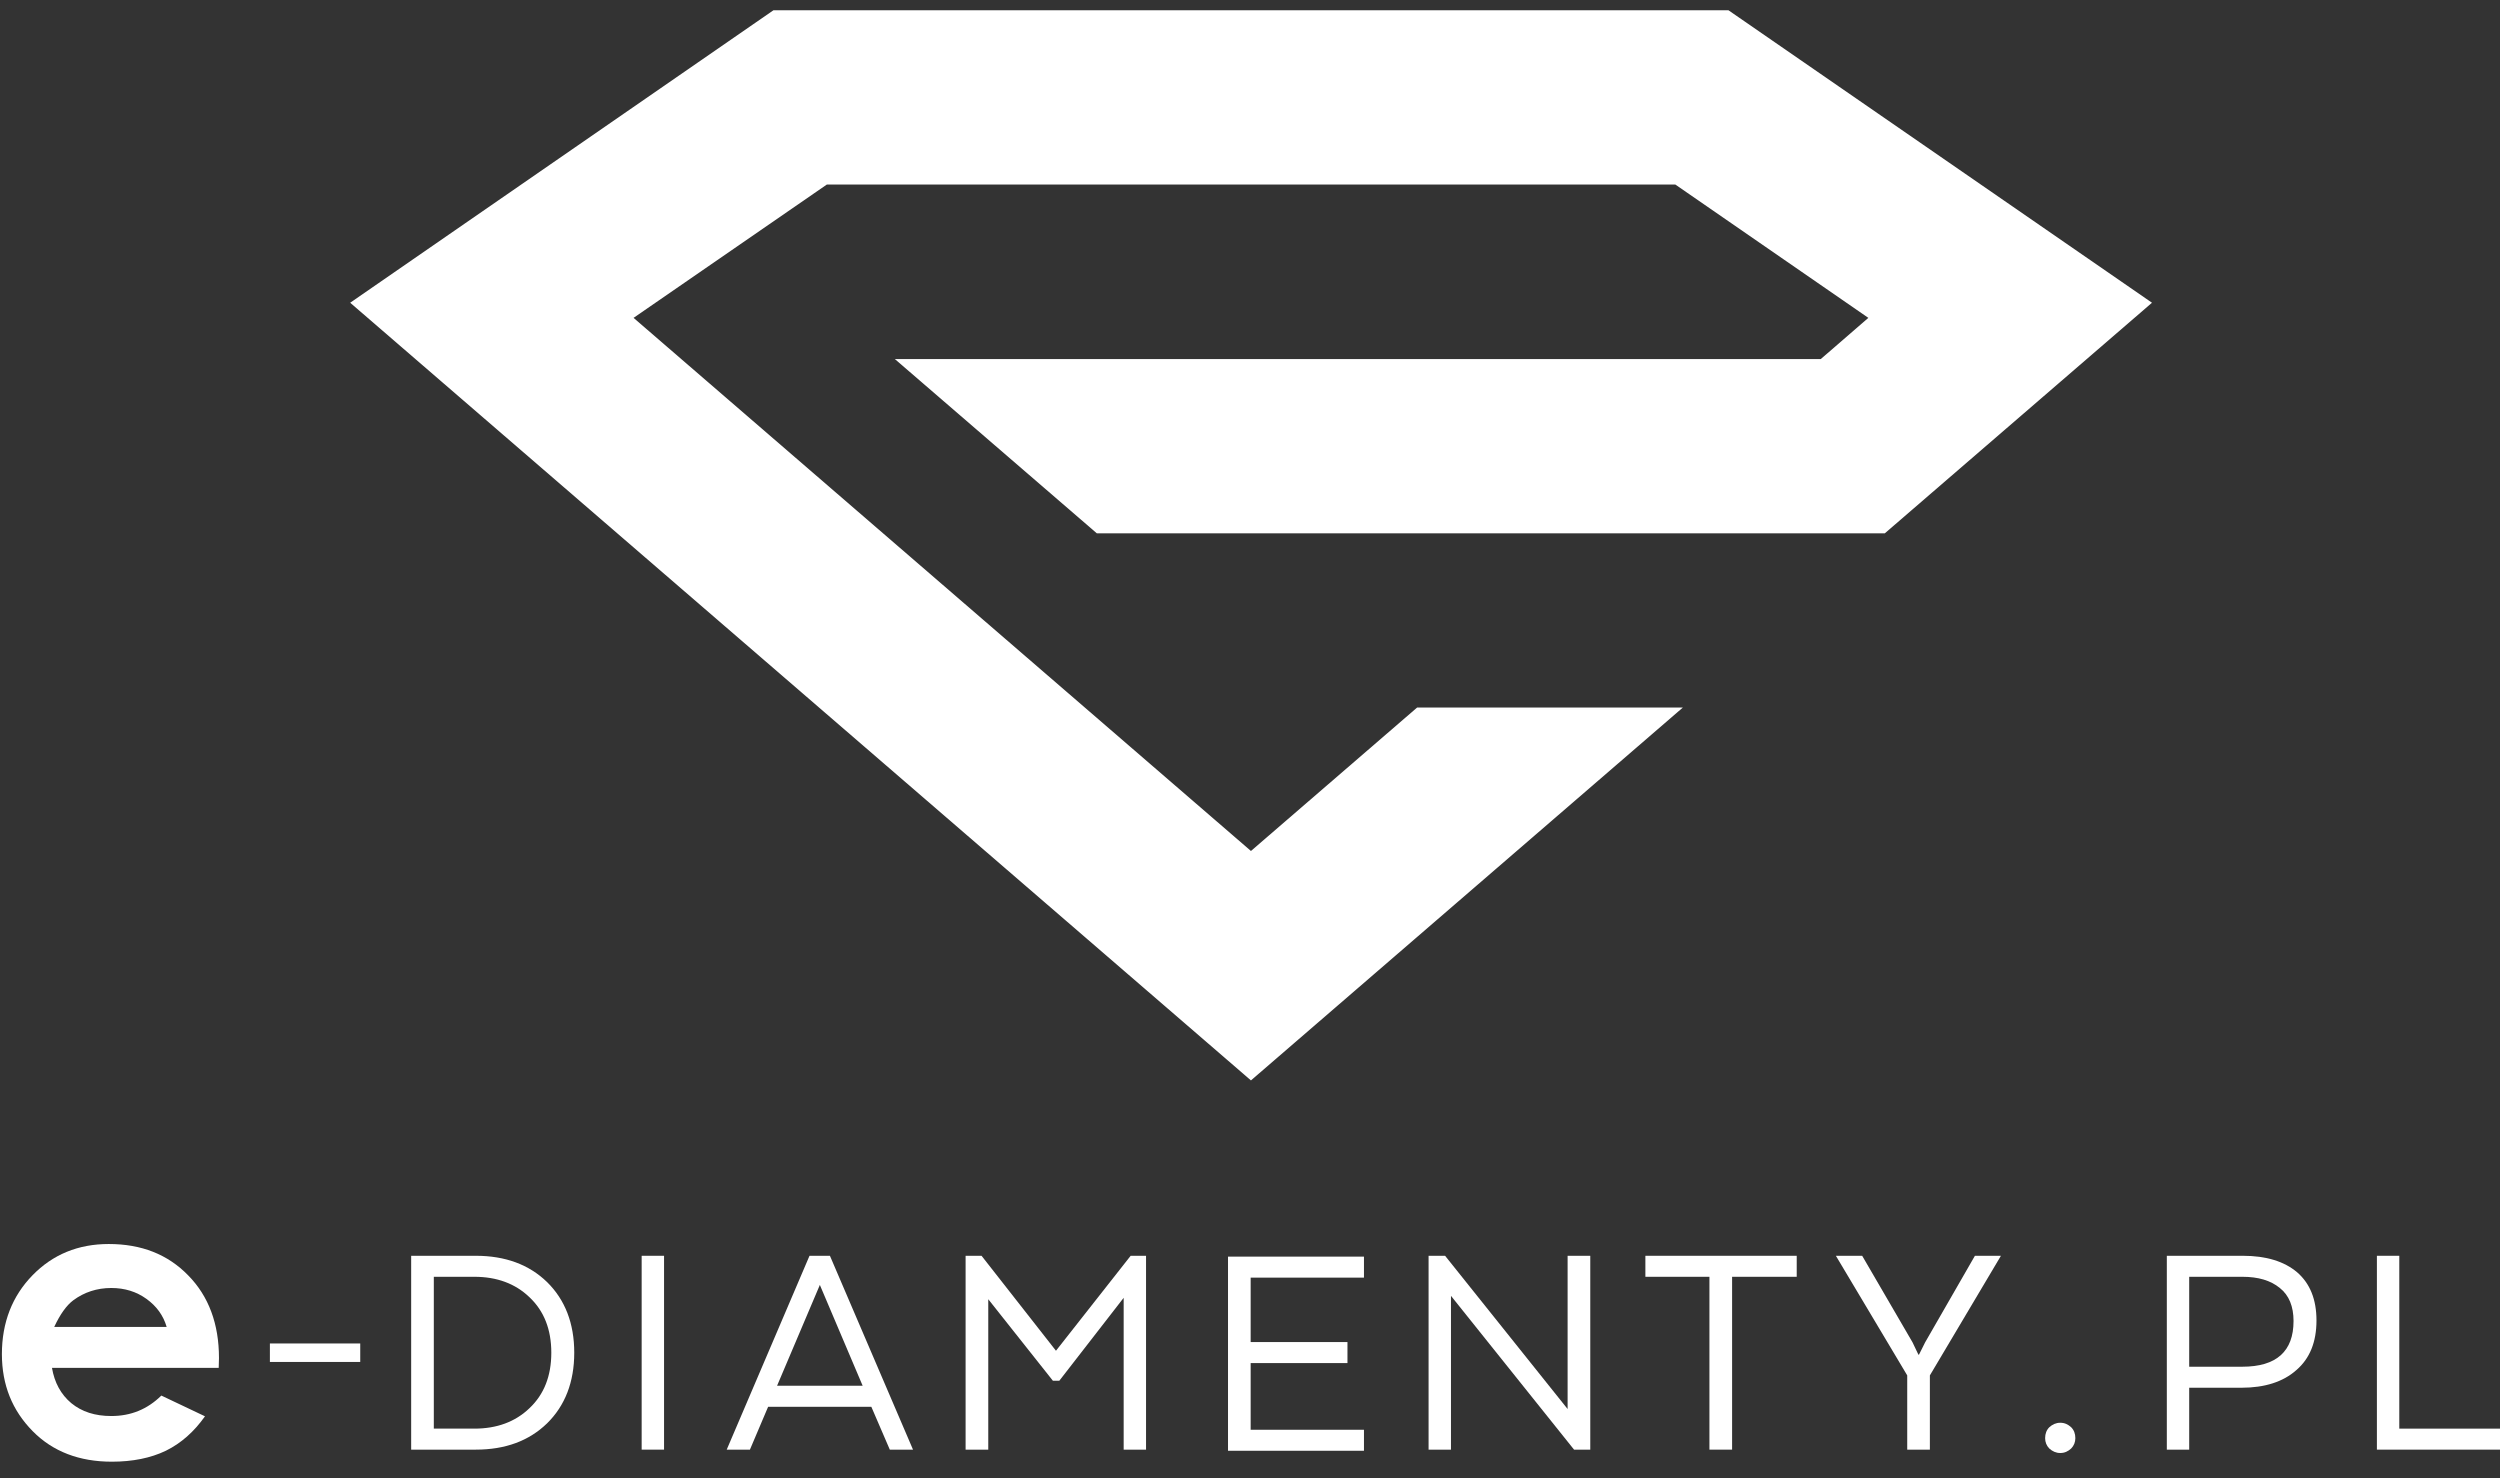 <?xml version="1.0" encoding="UTF-8"?>
<svg width="137px" height="81px" viewBox="0 0 137 81" version="1.1" xmlns="http://www.w3.org/2000/svg" xmlns:xlink="http://www.w3.org/1999/xlink">
    <rect x="0" y="0" width="137" height="81" fill="#333333" stroke="none"/>
    <title>Logo</title>
    <g id="Symbols" stroke="none" stroke-width="1" fill="none" fill-rule="evenodd">
        <g id="Desktop/Menu-Diamonds-Dark" transform="translate(-892, -29)" fill="#FFFFFF">
            <g id="Group" transform="translate(892, 29.563)">
                <g id="Logo" transform="translate(0.104, 0)">
                    <polygon id="Fill-1" points="42.28 0 94.616 0 117.825 16.027 103.185 28.662 60.001 28.662 48.933 19.113 99.675 19.113 102.281 16.856 91.703 9.549 45.208 9.549 34.615 16.856 68.448 46.071 77.554 38.21 92.117 38.21 68.448 58.644 19.086 16.027"></polygon>
                    <g id="Group-17" transform="translate(0, 67.609)">
                        <path d="M9.029,4.544 C8.845,3.915 8.478,3.408 7.925,3.009 C7.374,2.61 6.73,2.41 5.994,2.41 C5.212,2.41 4.507,2.641 3.909,3.086 C3.541,3.362 3.189,3.853 2.867,4.544 L9.029,4.544 Z M11.881,6.786 L2.744,6.786 C2.882,7.599 3.235,8.244 3.802,8.72 C4.384,9.196 5.105,9.426 5.994,9.426 C7.067,9.426 7.971,9.058 8.738,8.305 L11.129,9.441 C10.531,10.286 9.826,10.915 8.983,11.33 C8.155,11.729 7.159,11.929 6.025,11.929 C4.246,11.929 2.79,11.376 1.686,10.255 C0.567,9.119 0,7.722 0,6.033 C0,4.299 0.567,2.856 1.671,1.72 C2.79,0.568 4.185,0 5.856,0 C7.65,0 9.091,0.568 10.21,1.72 C11.329,2.856 11.896,4.375 11.896,6.248 L11.881,6.786 Z" id="Fill-2"></path>
                        <polygon id="Fill-4" points="14.686 6.463 19.637 6.463 19.637 5.45 14.686 5.45"></polygon>
                        <path d="M25.892,1.796 C27.118,1.796 28.13,2.165 28.912,2.917 C29.709,3.669 30.108,4.682 30.108,5.957 C30.108,7.231 29.709,8.244 28.912,8.996 C28.13,9.748 27.118,10.117 25.892,10.117 L23.669,10.117 L23.669,1.796 L25.892,1.796 Z M31.365,5.957 C31.365,4.345 30.859,3.055 29.878,2.088 C28.882,1.121 27.578,0.645 25.969,0.645 L22.428,0.645 L22.428,11.268 L25.969,11.268 C27.578,11.268 28.882,10.793 29.878,9.825 C30.859,8.858 31.365,7.569 31.365,5.957 L31.365,5.957 Z" id="Fill-6"></path>
                        <polygon id="Fill-7" points="35.059 11.268 36.286 11.268 36.286 0.645 35.059 0.645"></polygon>
                        <path d="M44.824,2.242 L47.17,7.768 L42.479,7.768 L44.824,2.242 Z M45.376,0.645 L44.257,0.645 L39.72,11.268 L40.992,11.268 L41.989,8.92 L47.645,8.92 L48.657,11.268 L49.929,11.268 L45.376,0.645 Z" id="Fill-8"></path>
                        <polygon id="Fill-9" points="61.473 11.268 62.699 11.268 62.699 0.645 61.856 0.645 57.763 5.849 53.685 0.645 52.811 0.645 52.811 11.268 54.053 11.268 54.053 3.025 57.594 7.492 57.947 7.492 61.473 2.948"></polygon>
                        <polygon id="Fill-10" points="73.737 5.373 68.432 5.373 68.432 1.842 74.641 1.842 74.641 0.691 67.191 0.691 67.191 11.33 74.641 11.33 74.641 10.179 68.432 10.179 68.432 6.525 73.737 6.525"></polygon>
                        <polygon id="Fill-11" points="87.043 0.645 85.801 0.645 85.801 9.042 79.087 0.645 78.182 0.645 78.182 11.268 79.409 11.268 79.409 2.84 86.154 11.268 87.043 11.268"></polygon>
                        <polygon id="Fill-12" points="90.063 1.796 93.573 1.796 93.573 11.268 94.815 11.268 94.815 1.796 98.356 1.796 98.356 0.645 90.063 0.645"></polygon>
                        <polygon id="Fill-13" points="105.393 5.389 105.056 6.064 105.025 6.064 104.703 5.389 101.943 0.645 100.502 0.645 104.412 7.2 104.412 11.268 105.653 11.268 105.653 7.2 109.547 0.645 108.121 0.645"></polygon>
                        <path d="M112.797,11.453 C113.042,11.453 113.226,11.361 113.395,11.207 C113.548,11.053 113.625,10.854 113.625,10.639 C113.625,10.393 113.548,10.194 113.395,10.04 C113.226,9.887 113.042,9.795 112.797,9.795 C112.567,9.795 112.368,9.887 112.199,10.04 C112.046,10.194 111.969,10.393 111.969,10.639 C111.969,10.854 112.046,11.053 112.199,11.207 C112.368,11.361 112.567,11.453 112.797,11.453" id="Fill-14"></path>
                        <path d="M125.582,4.222 C125.582,5.88 124.647,6.724 122.777,6.724 L119.864,6.724 L119.864,1.796 L122.777,1.796 C123.651,1.796 124.325,1.996 124.831,2.41 C125.337,2.81 125.582,3.424 125.582,4.222 M122.807,0.645 L118.638,0.645 L118.638,11.268 L119.864,11.268 L119.864,7.876 L122.731,7.876 C124.003,7.876 125.015,7.553 125.736,6.909 C126.471,6.279 126.839,5.373 126.839,4.191 C126.839,3.04 126.487,2.165 125.781,1.551 C125.076,0.952 124.08,0.645 122.807,0.645" id="Fill-15"></path>
                        <polygon id="Fill-16" points="136.896 11.268 136.896 10.117 131.377 10.117 131.377 0.645 130.15 0.645 130.15 11.268"></polygon>
                    </g>
                </g>
            </g>
        </g>
    </g>
</svg>
